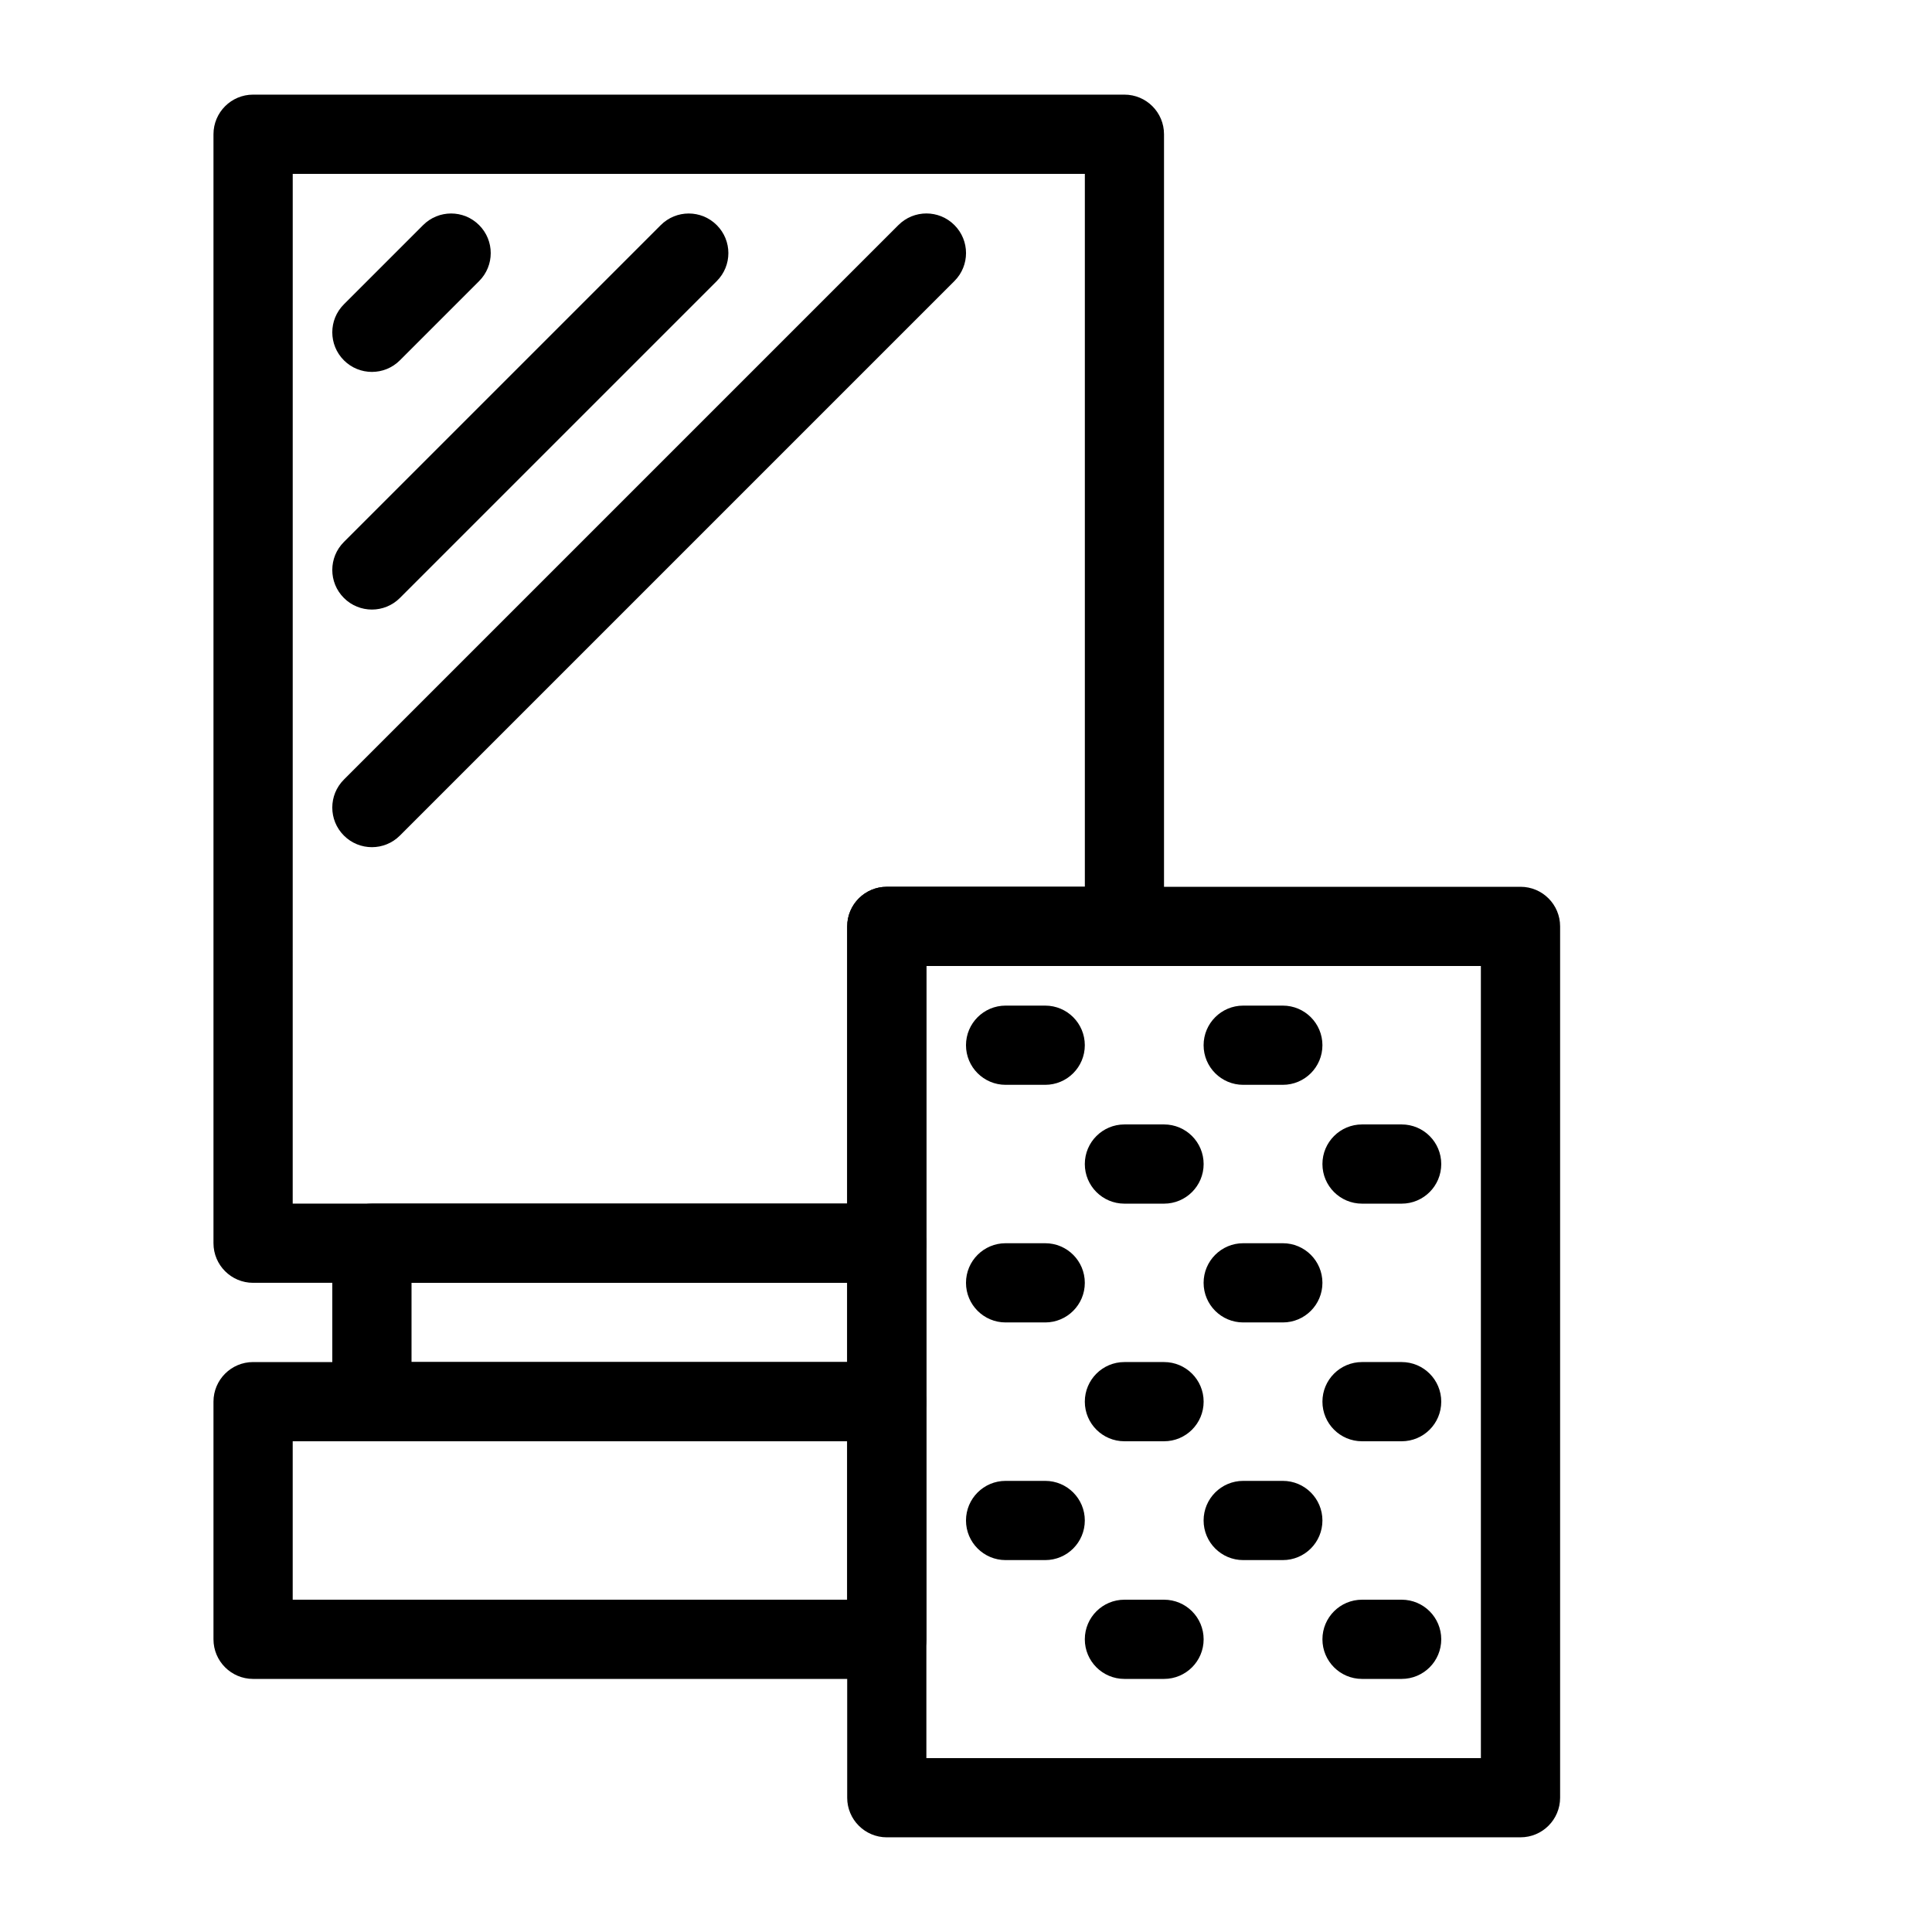 <?xml version="1.0" encoding="UTF-8"?>
<!-- Uploaded to: ICON Repo, www.iconrepo.com, Generator: ICON Repo Mixer Tools -->
<svg fill="#000000" width="800px" height="800px" version="1.1" viewBox="144 144 512 512" xmlns="http://www.w3.org/2000/svg">
 <g>
  <path d="m379.01 483.96h-167.94c-5.793 0-10.496-4.703-10.496-10.496v-293.89c0-5.793 4.703-10.496 10.496-10.496h230.91c5.805 0 10.496 4.703 10.496 10.496v209.92c0 5.793-4.691 10.496-10.496 10.496h-52.48v73.473c0 5.793-4.703 10.492-10.496 10.492zm-157.44-20.988h146.95v-73.473c0-5.793 4.703-10.496 10.496-10.496h52.48v-188.93h-209.92z"/>
  <path d="m379.01 525.95h-136.45c-5.793 0-10.496-4.703-10.496-10.496v-41.984c0-5.793 4.703-10.496 10.496-10.496h136.45c5.793 0 10.496 4.703 10.496 10.496v41.984c0 5.797-4.703 10.496-10.496 10.496zm-125.95-20.992h115.46v-20.992h-115.46z"/>
  <path d="m379.01 588.93h-167.94c-5.793 0-10.496-4.703-10.496-10.496v-62.977c0-5.793 4.703-10.496 10.496-10.496h167.94c5.793 0 10.496 4.703 10.496 10.496v62.977c0 5.797-4.703 10.496-10.496 10.496zm-157.44-20.992h146.95v-41.984h-146.95z"/>
  <path d="m546.94 630.91h-167.93c-5.793 0-10.496-4.703-10.496-10.496v-230.91c0-5.793 4.703-10.496 10.496-10.496h167.94c5.805 0 10.496 4.703 10.496 10.496v230.91c-0.004 5.793-4.695 10.492-10.5 10.492zm-157.44-20.992h146.95l-0.004-209.92h-146.94z"/>
  <path d="m420.99 431.49h-10.496c-5.793 0-10.496-4.703-10.496-10.496 0-5.793 4.703-10.496 10.496-10.496h10.496c5.805 0 10.496 4.703 10.496 10.496 0 5.793-4.695 10.496-10.496 10.496z"/>
  <path d="m452.48 462.98h-10.496c-5.805 0-10.496-4.703-10.496-10.496s4.691-10.496 10.496-10.496h10.496c5.805 0 10.496 4.703 10.496 10.496s-4.695 10.496-10.496 10.496z"/>
  <path d="m483.96 431.49h-10.496c-5.805 0-10.496-4.703-10.496-10.496 0-5.793 4.691-10.496 10.496-10.496h10.496c5.805 0 10.496 4.703 10.496 10.496 0 5.793-4.691 10.496-10.496 10.496z"/>
  <path d="m515.45 462.98h-10.496c-5.805 0-10.496-4.703-10.496-10.496s4.691-10.496 10.496-10.496h10.496c5.805 0 10.496 4.703 10.496 10.496s-4.691 10.496-10.496 10.496z"/>
  <path d="m420.99 494.46h-10.496c-5.793 0-10.496-4.703-10.496-10.496 0-5.793 4.703-10.496 10.496-10.496h10.496c5.805 0 10.496 4.703 10.496 10.496 0 5.797-4.695 10.496-10.496 10.496z"/>
  <path d="m452.48 525.95h-10.496c-5.805 0-10.496-4.703-10.496-10.496s4.691-10.496 10.496-10.496h10.496c5.805 0 10.496 4.703 10.496 10.496 0 5.797-4.695 10.496-10.496 10.496z"/>
  <path d="m483.96 494.46h-10.496c-5.805 0-10.496-4.703-10.496-10.496 0-5.793 4.691-10.496 10.496-10.496h10.496c5.805 0 10.496 4.703 10.496 10.496 0 5.797-4.691 10.496-10.496 10.496z"/>
  <path d="m515.45 525.95h-10.496c-5.805 0-10.496-4.703-10.496-10.496s4.691-10.496 10.496-10.496h10.496c5.805 0 10.496 4.703 10.496 10.496 0 5.797-4.691 10.496-10.496 10.496z"/>
  <path d="m420.99 557.44h-10.496c-5.793 0-10.496-4.703-10.496-10.496 0-5.793 4.703-10.496 10.496-10.496h10.496c5.805 0 10.496 4.703 10.496 10.496 0 5.797-4.695 10.496-10.496 10.496z"/>
  <path d="m452.48 588.93h-10.496c-5.805 0-10.496-4.703-10.496-10.496 0-5.793 4.691-10.496 10.496-10.496h10.496c5.805 0 10.496 4.703 10.496 10.496 0 5.797-4.695 10.496-10.496 10.496z"/>
  <path d="m483.96 557.44h-10.496c-5.805 0-10.496-4.703-10.496-10.496 0-5.793 4.691-10.496 10.496-10.496h10.496c5.805 0 10.496 4.703 10.496 10.496 0 5.797-4.691 10.496-10.496 10.496z"/>
  <path d="m515.45 588.93h-10.496c-5.805 0-10.496-4.703-10.496-10.496 0-5.793 4.691-10.496 10.496-10.496h10.496c5.805 0 10.496 4.703 10.496 10.496 0 5.797-4.691 10.496-10.496 10.496z"/>
  <path d="m242.56 242.56c-2.688 0-5.375-1.027-7.422-3.074-4.106-4.106-4.106-10.738 0-14.84l20.992-20.992c4.106-4.106 10.738-4.106 14.84 0 4.106 4.106 4.106 10.738 0 14.84l-20.992 20.992c-2.043 2.047-4.731 3.074-7.418 3.074z"/>
  <path d="m242.56 305.54c-2.688 0-5.375-1.027-7.422-3.074-4.106-4.106-4.106-10.738 0-14.84l83.969-83.969c4.106-4.106 10.738-4.106 14.84 0 4.106 4.106 4.106 10.738 0 14.84l-83.969 83.969c-2.043 2.043-4.731 3.074-7.418 3.074z"/>
  <path d="m242.56 368.51c-2.688 0-5.375-1.027-7.422-3.074-4.106-4.106-4.106-10.738 0-14.84l146.95-146.95c4.106-4.106 10.738-4.106 14.84 0 4.106 4.106 4.106 10.738 0 14.84l-146.95 146.95c-2.043 2.043-4.731 3.074-7.418 3.074z"/>
 </g>
</svg>